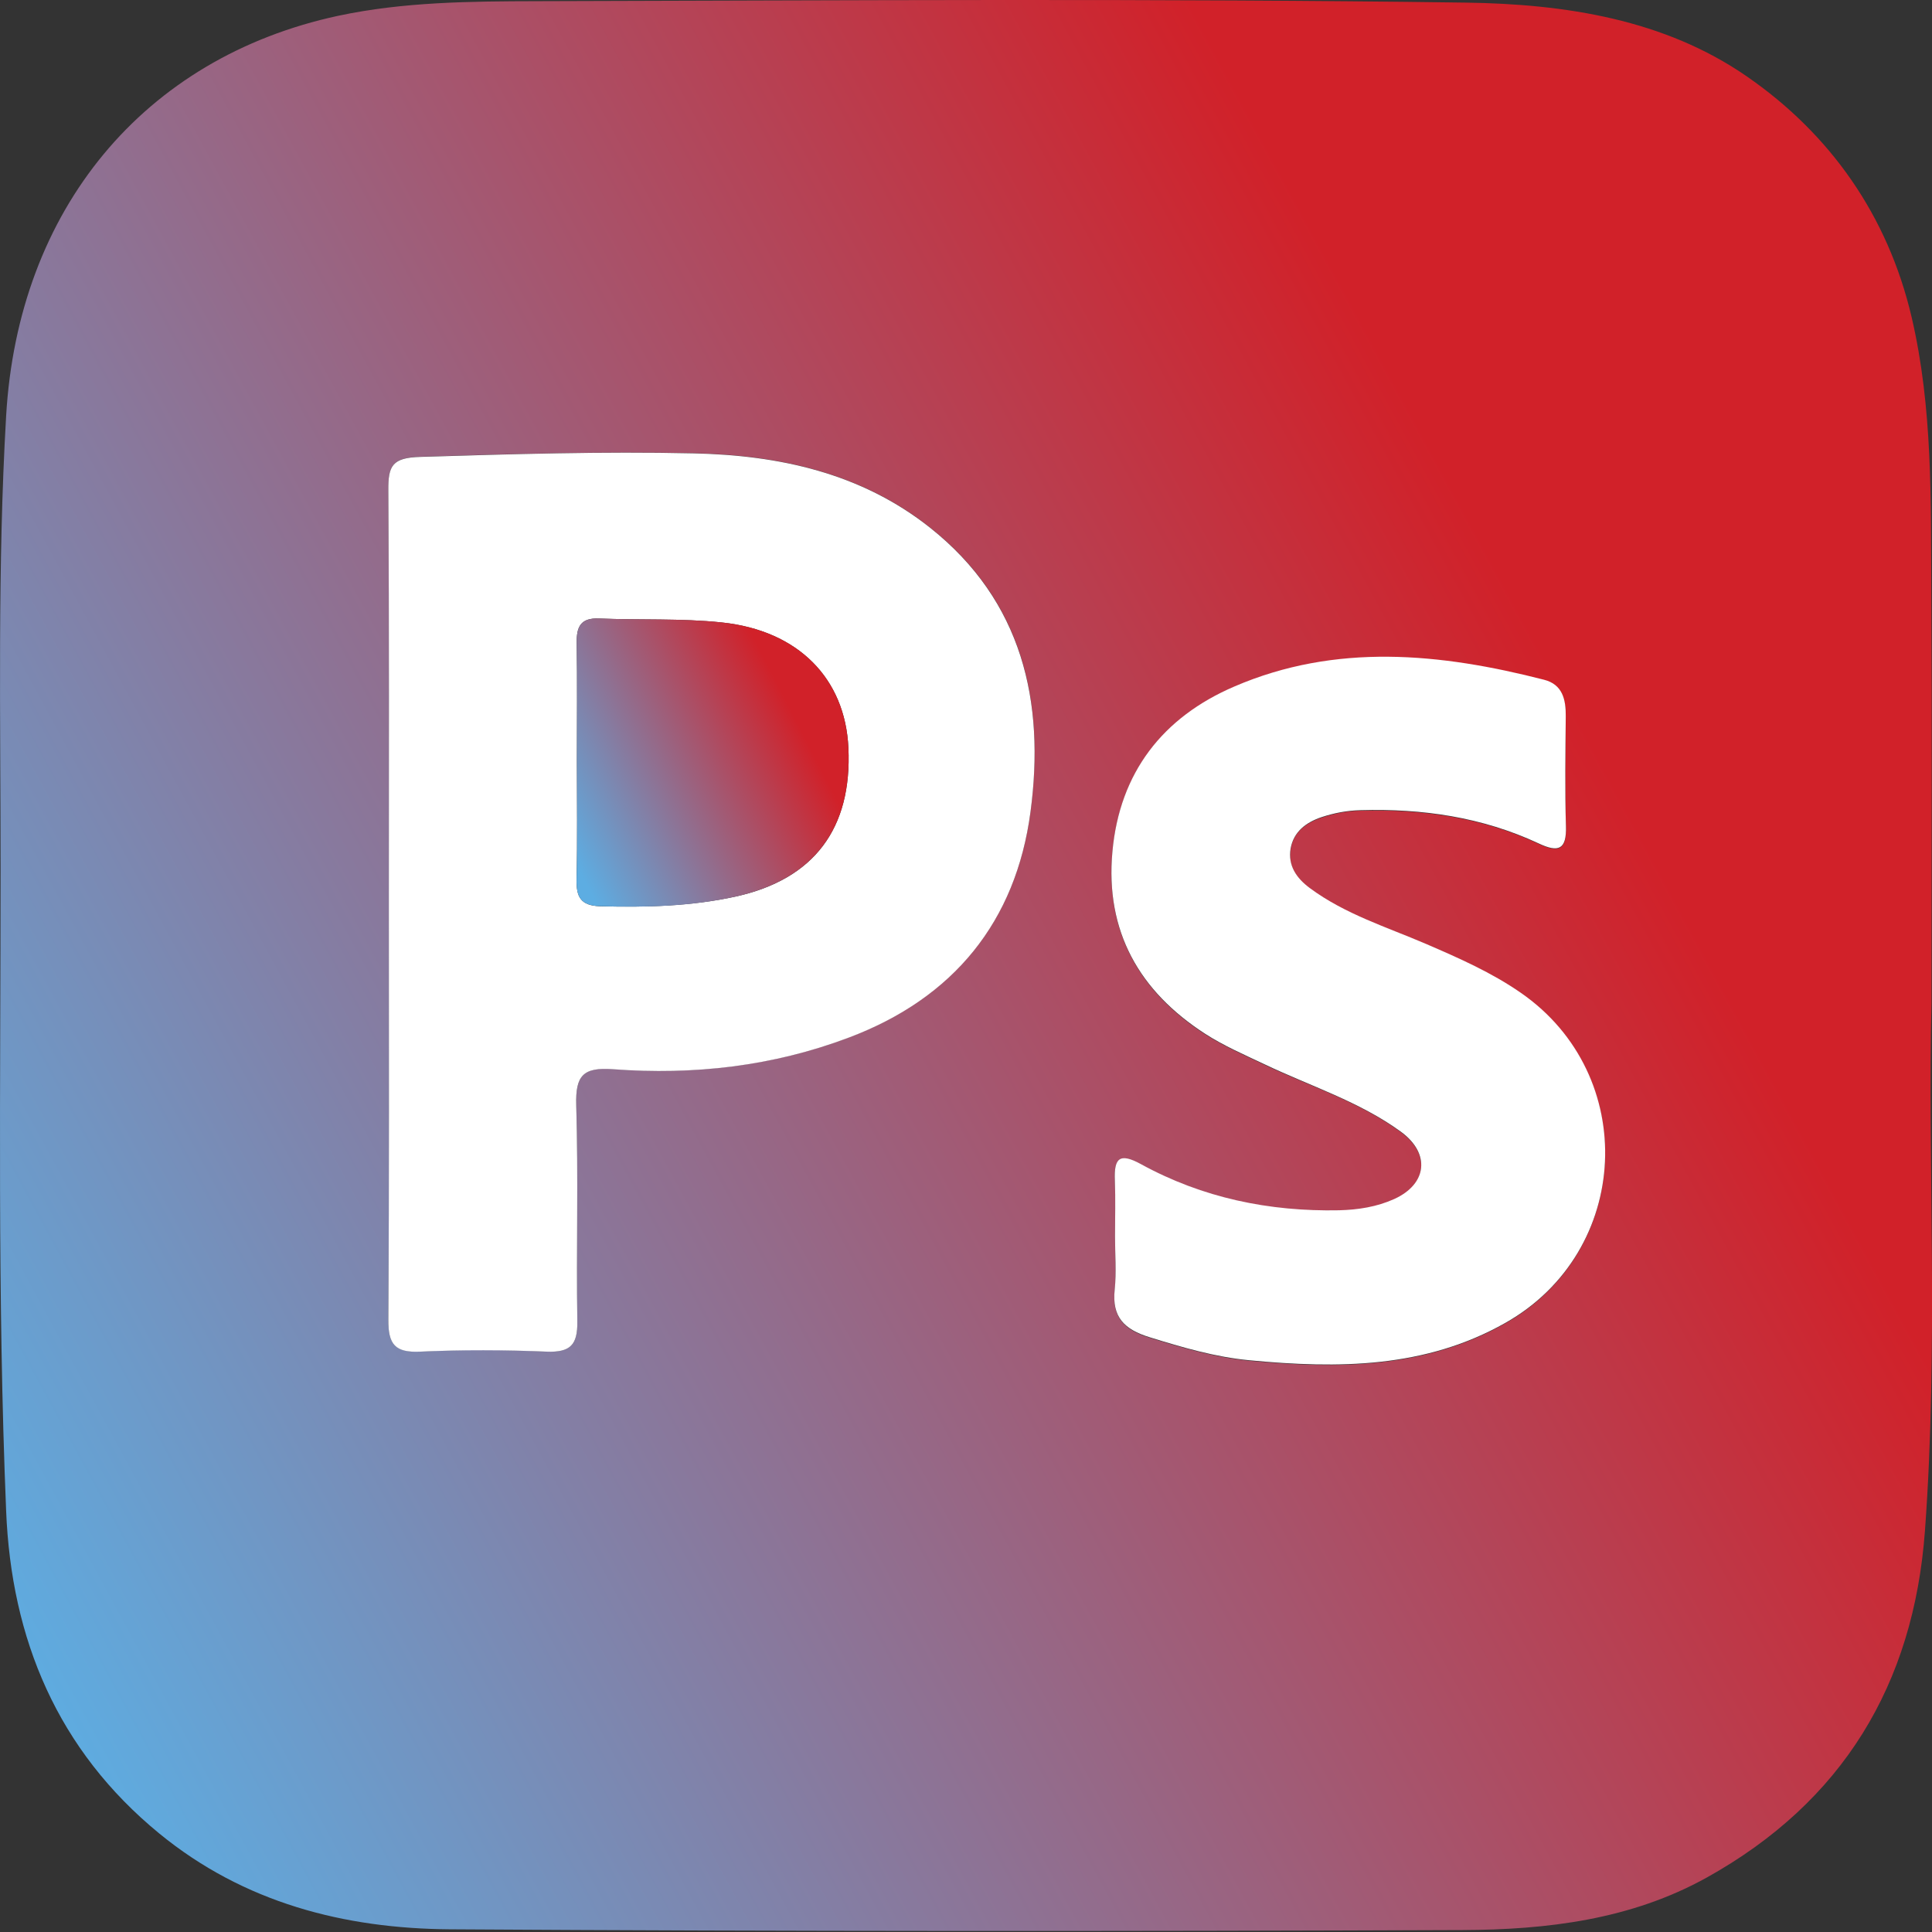 <svg width="23" height="23" viewBox="0 0 23 23" fill="none" xmlns="http://www.w3.org/2000/svg">
<rect x="0" y="0" width="23" height="23" fill="#333333" stroke="none"/>
<path d="M22.994 11.948C22.947 13.785 23.079 16.008 22.916 18.224C22.782 20.052 21.937 21.451 20.32 22.351C19.416 22.854 18.414 22.973 17.41 22.977C13.393 22.993 9.374 22.993 5.357 22.968C4.097 22.959 2.905 22.653 1.897 21.828C0.684 20.834 0.134 19.513 0.073 17.985C-0.032 15.439 0.007 12.888 0.007 10.34C0.007 8.544 -0.031 6.746 0.073 4.952C0.215 2.496 1.708 0.687 4.026 0.188C4.804 0.022 5.6 0.016 6.39 0.014C10.074 0.005 13.759 -0.02 17.443 0.031C18.64 0.047 19.818 0.233 20.796 0.91C21.784 1.592 22.474 2.563 22.758 3.778C23.01 4.858 22.985 5.954 22.992 7.046C23.001 8.553 22.994 10.06 22.994 11.948ZM4.629 10.752C4.629 12.404 4.634 14.057 4.623 15.708C4.621 15.999 4.701 16.104 5.005 16.09C5.506 16.064 6.009 16.066 6.508 16.09C6.79 16.102 6.877 16.008 6.873 15.732C6.86 14.872 6.886 14.013 6.86 13.154C6.85 12.805 6.94 12.7 7.3 12.727C8.257 12.798 9.199 12.693 10.103 12.351C11.353 11.879 12.095 10.969 12.268 9.662C12.442 8.352 12.176 7.155 11.073 6.281C10.25 5.628 9.271 5.417 8.253 5.395C7.171 5.373 6.09 5.404 5.008 5.437C4.668 5.448 4.621 5.543 4.623 5.835C4.634 7.473 4.629 9.112 4.629 10.751V10.752ZM13.274 14.728C13.274 14.939 13.292 15.153 13.27 15.361C13.236 15.686 13.386 15.833 13.684 15.925C14.077 16.046 14.471 16.162 14.878 16.2C15.927 16.299 16.967 16.296 17.922 15.753C19.422 14.903 19.517 12.803 18.105 11.825C17.756 11.582 17.37 11.412 16.982 11.244C16.511 11.042 16.016 10.89 15.594 10.579C15.432 10.459 15.332 10.311 15.365 10.108C15.397 9.908 15.544 9.797 15.732 9.734C15.884 9.683 16.036 9.654 16.197 9.651C16.933 9.631 17.645 9.732 18.316 10.045C18.555 10.157 18.651 10.121 18.642 9.841C18.629 9.405 18.637 8.969 18.64 8.533C18.64 8.332 18.602 8.153 18.381 8.097C17.144 7.781 15.904 7.658 14.694 8.179C13.844 8.544 13.328 9.202 13.243 10.145C13.156 11.094 13.565 11.809 14.35 12.315C14.571 12.456 14.815 12.563 15.052 12.675C15.598 12.935 16.184 13.116 16.68 13.48C17.03 13.737 16.991 14.1 16.598 14.279C16.392 14.373 16.171 14.408 15.943 14.413C15.11 14.431 14.316 14.267 13.583 13.865C13.326 13.724 13.259 13.794 13.272 14.059C13.281 14.283 13.274 14.507 13.274 14.733V14.728Z" fill="url(#paint0_linear_13572_14779)"/>
<path d="M4.629 10.752C4.629 9.114 4.634 7.475 4.623 5.836C4.621 5.545 4.668 5.448 5.008 5.439C6.09 5.406 7.171 5.373 8.253 5.397C9.273 5.419 10.25 5.63 11.073 6.283C12.174 7.157 12.442 8.356 12.268 9.664C12.095 10.971 11.353 11.883 10.103 12.353C9.197 12.695 8.257 12.8 7.3 12.729C6.94 12.702 6.85 12.805 6.86 13.156C6.886 14.015 6.86 14.874 6.873 15.733C6.877 16.01 6.79 16.102 6.508 16.091C6.007 16.07 5.504 16.068 5.005 16.091C4.701 16.106 4.621 16.003 4.623 15.71C4.634 14.059 4.629 12.405 4.629 10.754V10.752ZM6.868 9.041C6.868 9.517 6.875 9.993 6.864 10.468C6.86 10.675 6.909 10.781 7.144 10.789C7.687 10.803 8.228 10.789 8.759 10.673C9.693 10.467 10.145 9.861 10.1 8.902C10.062 8.079 9.505 7.506 8.593 7.41C8.108 7.359 7.618 7.383 7.13 7.363C6.911 7.354 6.862 7.464 6.866 7.654C6.873 8.117 6.868 8.578 6.868 9.041Z" fill="white"/>
<path d="M13.274 14.728C13.274 14.503 13.281 14.277 13.272 14.053C13.261 13.789 13.326 13.718 13.583 13.859C14.316 14.261 15.11 14.425 15.943 14.408C16.169 14.402 16.39 14.368 16.598 14.274C16.992 14.095 17.03 13.731 16.679 13.474C16.184 13.113 15.598 12.93 15.052 12.669C14.815 12.557 14.569 12.45 14.35 12.309C13.565 11.803 13.156 11.089 13.243 10.139C13.328 9.197 13.843 8.538 14.694 8.173C15.903 7.652 17.146 7.775 18.381 8.092C18.602 8.148 18.642 8.327 18.64 8.528C18.636 8.963 18.629 9.399 18.642 9.835C18.651 10.116 18.553 10.152 18.316 10.04C17.645 9.727 16.933 9.624 16.197 9.645C16.035 9.649 15.884 9.678 15.732 9.728C15.543 9.792 15.399 9.904 15.364 10.103C15.332 10.304 15.431 10.452 15.594 10.573C16.014 10.884 16.509 11.036 16.981 11.239C17.37 11.407 17.756 11.577 18.105 11.819C19.519 12.798 19.423 14.898 17.922 15.748C16.967 16.29 15.927 16.294 14.878 16.194C14.469 16.156 14.077 16.041 13.684 15.919C13.386 15.827 13.236 15.681 13.27 15.355C13.292 15.145 13.274 14.932 13.274 14.722V14.728Z" fill="white"/>
<path d="M6.868 9.041C6.868 8.578 6.873 8.117 6.866 7.654C6.862 7.464 6.911 7.354 7.13 7.363C7.618 7.383 8.108 7.359 8.593 7.41C9.505 7.506 10.062 8.079 10.1 8.902C10.145 9.861 9.693 10.465 8.759 10.673C8.229 10.79 7.689 10.805 7.144 10.788C6.909 10.781 6.86 10.676 6.864 10.468C6.875 9.993 6.868 9.517 6.868 9.041Z" fill="url(#paint1_linear_13572_14779)"/>
<defs>
<linearGradient id="paint0_linear_13572_14779" x1="-2.11144e-07" y1="19.704" x2="19.215" y2="9.275" gradientUnits="userSpaceOnUse">
<stop stop-color="#5DADE2"/>
<stop offset="1" stop-color="#D12129"/>
</linearGradient>
<linearGradient id="paint1_linear_13572_14779" x1="6.864" y1="10.304" x2="9.639" y2="8.883" gradientUnits="userSpaceOnUse">
<stop stop-color="#5DADE2"/>
<stop offset="1" stop-color="#D12129"/>
</linearGradient>
</defs>
</svg>

